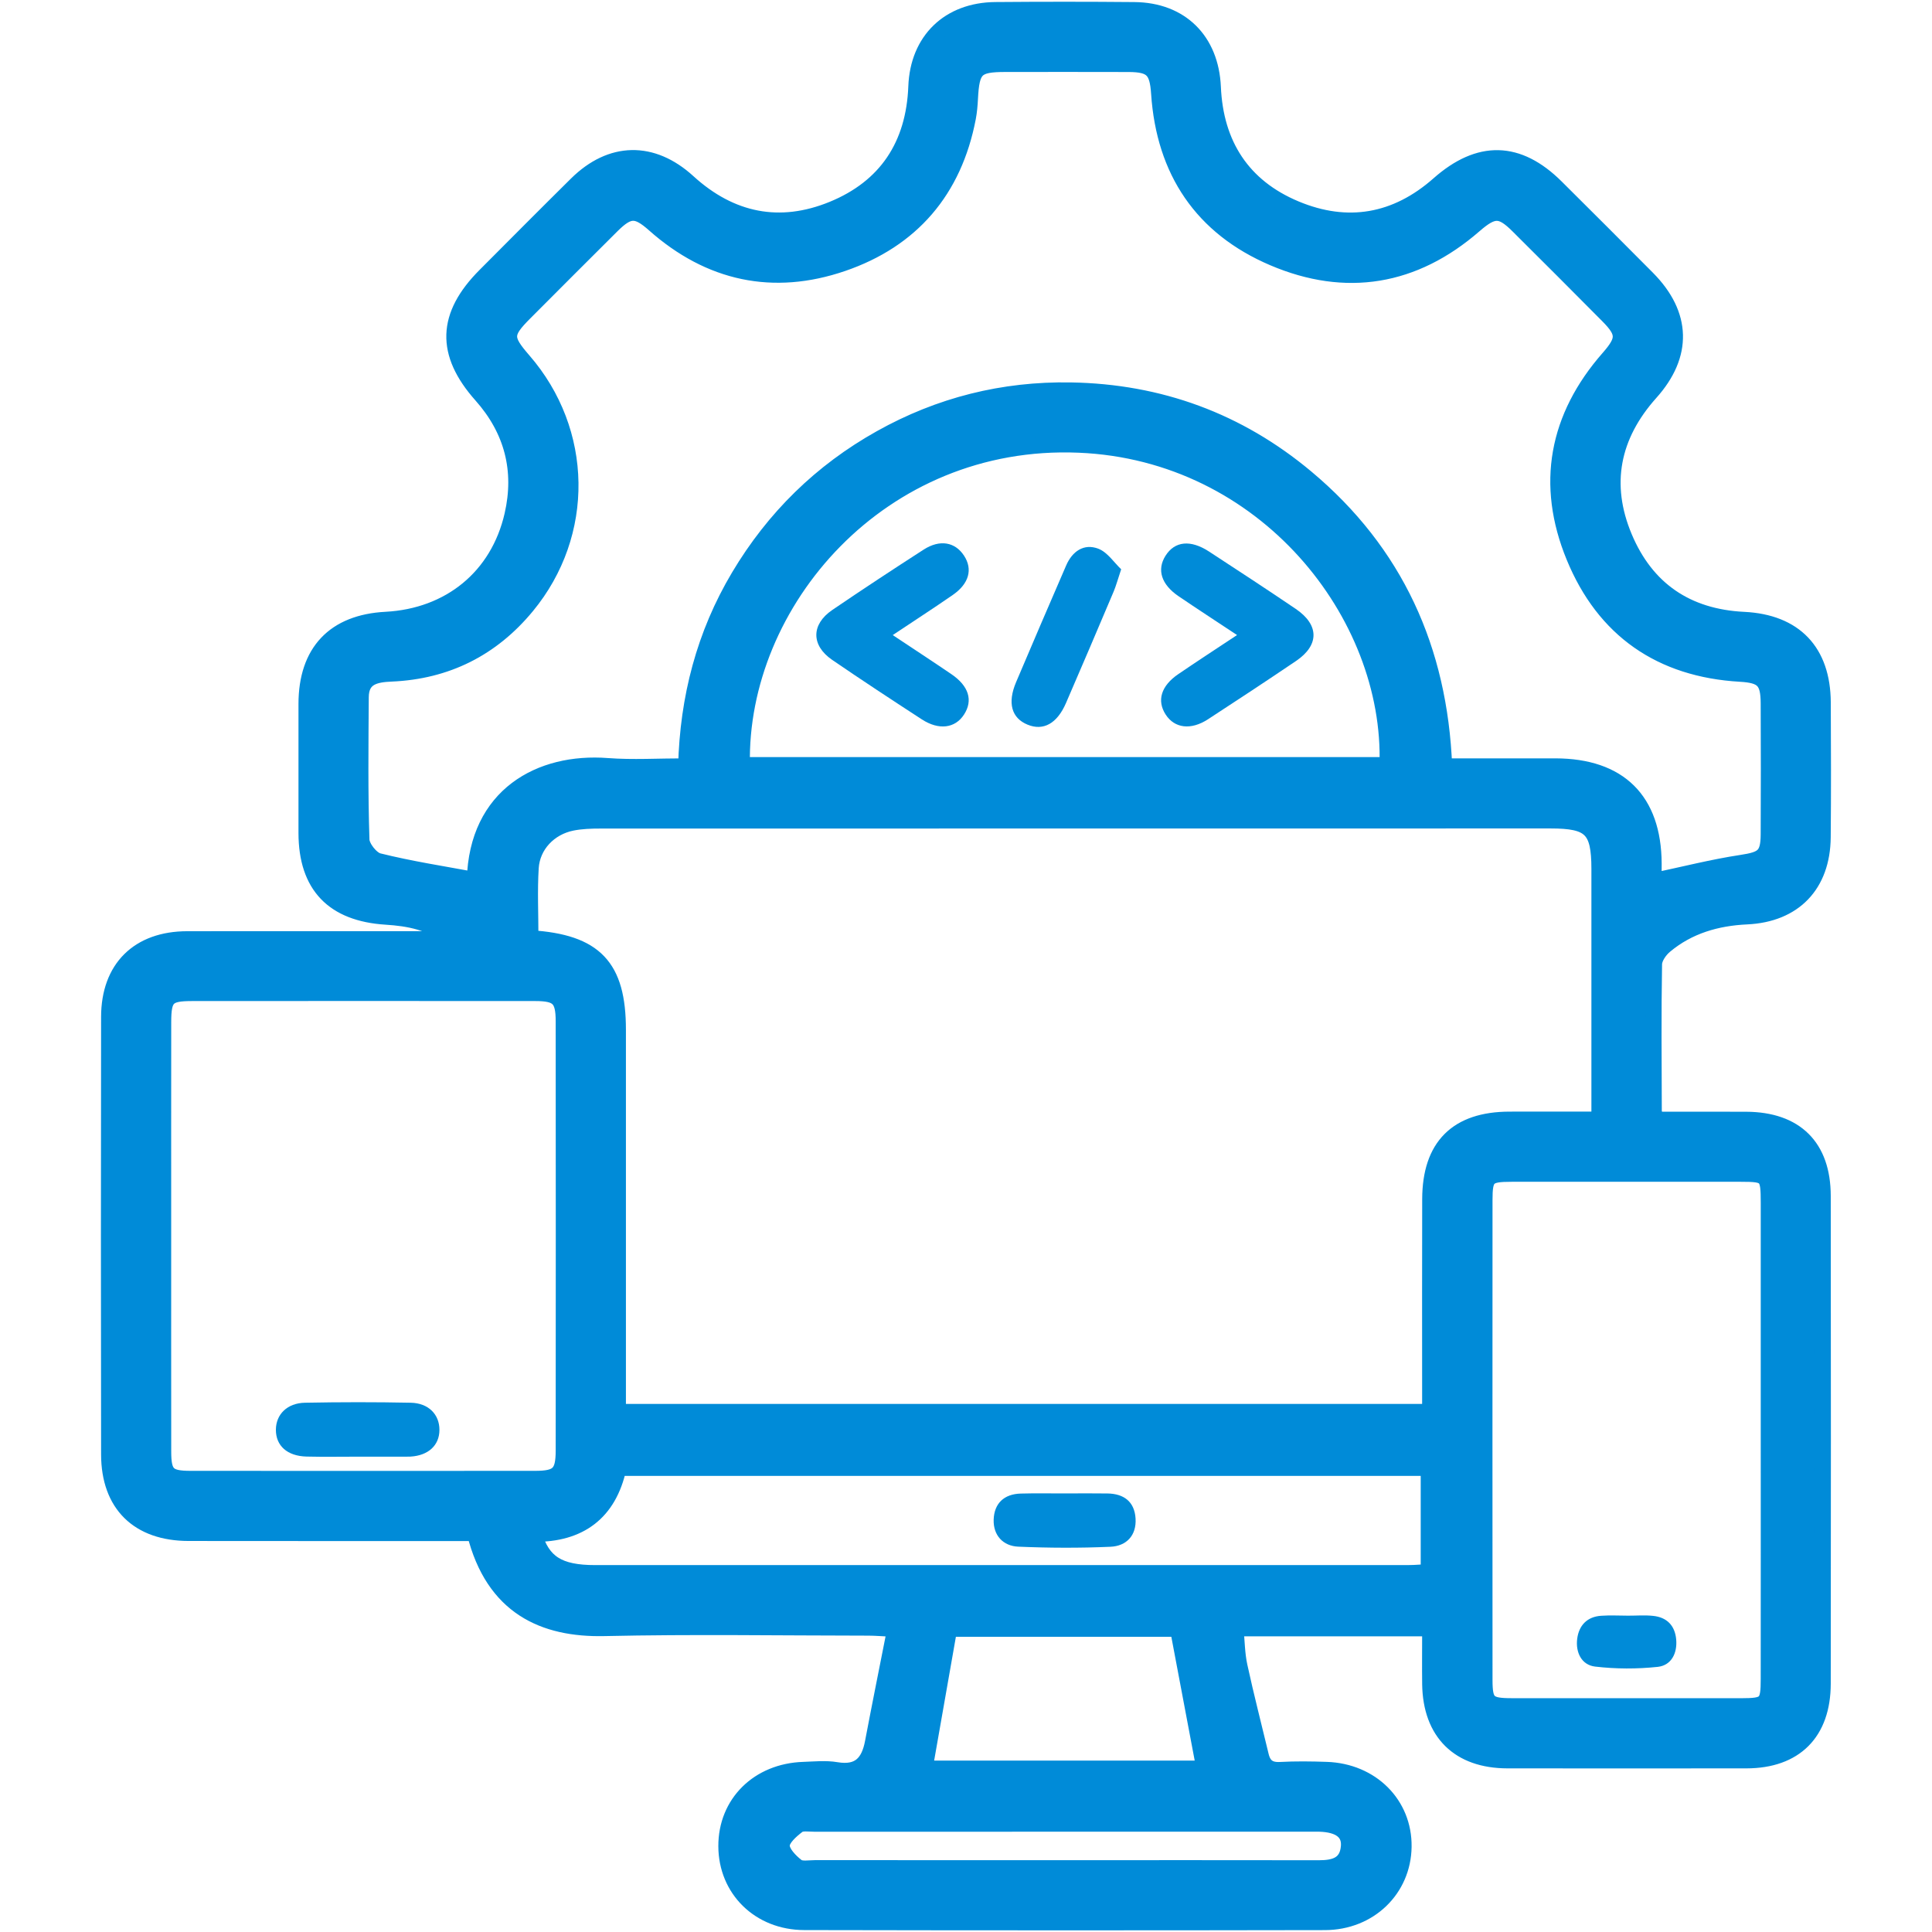 <?xml version="1.0" encoding="UTF-8"?> <svg xmlns="http://www.w3.org/2000/svg" xmlns:xlink="http://www.w3.org/1999/xlink" version="1.1" id="Layer_1" x="0px" y="0px" width="60px" height="60px" viewBox="0 0 60 60" xml:space="preserve"> <g> <path fill-rule="evenodd" clip-rule="evenodd" fill="#008BD8" stroke="#008BD8" stroke-width="0.495" stroke-miterlimit="10" d=" M44.414,50.57c-2.047,0-3.997,0-6.044,0c0.041,0.405,0.042,0.799,0.124,1.175c0.202,0.934,0.442,1.856,0.664,2.784 c0.078,0.32,0.259,0.456,0.601,0.438c0.478-0.026,0.958-0.02,1.436-0.003c1.396,0.047,2.415,1.07,2.396,2.389 c-0.018,1.318-1.061,2.338-2.448,2.341c-5.388,0.01-10.776,0.01-16.165-0.001c-1.398-0.004-2.417-1.02-2.422-2.355 c-0.005-1.337,0.996-2.329,2.4-2.374c0.339-0.011,0.686-0.049,1.016,0.007c0.707,0.119,1.015-0.219,1.136-0.857 c0.218-1.148,0.449-2.294,0.692-3.525c-0.372-0.019-0.603-0.04-0.833-0.04c-2.734-0.002-5.469-0.047-8.202,0.014 c-1.877,0.041-3.442-0.655-4.017-2.952c-0.201,0-0.417,0-0.632,0c-2.754-0.001-5.508,0.003-8.261-0.002 c-1.56-0.003-2.465-0.891-2.468-2.438c-0.007-4.529-0.007-9.06,0-13.589c0.002-1.516,0.916-2.413,2.429-2.415 c2.515-0.003,5.029-0.001,7.543-0.001c0.195,0,0.391,0,0.72,0c-0.693-0.531-1.384-0.651-2.09-0.696 c-1.636-0.104-2.469-0.967-2.472-2.597c-0.002-1.337-0.002-2.674,0-4.012c0.002-1.616,0.867-2.53,2.467-2.614 c1.983-0.105,3.489-1.329,3.929-3.249c0.32-1.393-0.005-2.648-0.962-3.725c-1.161-1.306-1.124-2.473,0.12-3.718 c0.944-0.947,1.886-1.896,2.837-2.836c1.07-1.056,2.344-1.084,3.46-0.065c1.327,1.21,2.849,1.515,4.488,0.845 c1.668-0.682,2.53-1.989,2.6-3.811c0.055-1.439,1.019-2.366,2.461-2.377c1.438-0.012,2.874-0.012,4.311,0.001 c1.442,0.012,2.376,0.943,2.44,2.392c0.077,1.785,0.921,3.092,2.564,3.779c1.61,0.674,3.124,0.413,4.451-0.76 c1.259-1.111,2.462-1.083,3.64,0.087c0.948,0.943,1.895,1.887,2.836,2.836c1.114,1.124,1.146,2.375,0.094,3.548 c-1.193,1.333-1.498,2.848-0.807,4.492c0.68,1.617,1.939,2.477,3.71,2.563c1.579,0.077,2.444,0.984,2.453,2.564 c0.007,1.397,0.011,2.794-0.002,4.191c-0.014,1.477-0.893,2.389-2.358,2.457c-0.942,0.044-1.812,0.296-2.543,0.906 c-0.164,0.136-0.333,0.378-0.337,0.575c-0.026,1.516-0.013,3.032-0.008,4.55c0,0.074,0.034,0.149,0.066,0.281 c0.939,0,1.872-0.003,2.804,0.001c1.531,0.008,2.375,0.839,2.377,2.367c0.006,5.049,0.006,10.098,0,15.147 c-0.002,1.522-0.862,2.38-2.369,2.383c-2.475,0.003-4.948,0.002-7.424,0c-1.506-0.002-2.378-0.861-2.401-2.365 C44.407,51.748,44.414,51.192,44.414,50.57z M16.474,29.136c2.01,0.127,2.717,0.886,2.717,2.844c0,3.729,0,7.459,0,11.19 c0,0.228,0,0.454,0,0.677c8.458,0,16.809,0,25.222,0c0-0.25,0-0.465,0-0.68c0-1.976-0.004-3.95,0.002-5.925 c0.004-1.64,0.833-2.468,2.463-2.472c0.912-0.003,1.823-0.001,2.792-0.001c0-0.294,0-0.51,0-0.726c0-2.353,0-4.707,0-7.061 c-0.001-1.238-0.268-1.501-1.516-1.501c-9.834,0-19.669,0-29.503,0.003c-0.297,0-0.601,0.01-0.891,0.068 c-0.701,0.141-1.233,0.697-1.277,1.399C16.439,27.663,16.474,28.38,16.474,29.136z M51.355,27.358 c0.952-0.201,1.831-0.426,2.726-0.562c0.67-0.102,0.842-0.209,0.846-0.883c0.007-1.356,0.006-2.713,0-4.069 c-0.002-0.701-0.174-0.878-0.878-0.918c-2.474-0.143-4.231-1.365-5.164-3.634c-0.924-2.246-0.537-4.336,1.078-6.175 c0.496-0.567,0.498-0.785-0.024-1.312c-0.928-0.936-1.858-1.867-2.792-2.795c-0.536-0.533-0.774-0.526-1.364-0.014 c-1.868,1.624-3.983,1.974-6.237,1.014c-2.213-0.943-3.389-2.697-3.55-5.108c-0.048-0.728-0.218-0.91-0.944-0.913 c-1.276-0.004-2.554-0.002-3.831-0.001c-0.913,0.001-1.049,0.138-1.097,1.075c-0.01,0.198-0.027,0.399-0.064,0.594 c-0.431,2.253-1.749,3.791-3.895,4.525c-2.15,0.736-4.128,0.31-5.844-1.212c-0.547-0.486-0.792-0.486-1.315,0.032 c-0.906,0.9-1.807,1.804-2.709,2.708c-0.637,0.638-0.64,0.803-0.046,1.487c1.913,2.201,1.963,5.379,0.106,7.628 c-1.086,1.316-2.491,2.021-4.201,2.095c-0.497,0.021-0.947,0.104-0.951,0.732c-0.01,1.476-0.027,2.954,0.021,4.429 c0.008,0.234,0.301,0.604,0.525,0.661c0.991,0.247,2.004,0.402,2.994,0.586c0.068-2.63,2.033-3.698,4.114-3.539 c0.792,0.06,1.591,0.009,2.448,0.009c0.055-2.13,0.569-4.095,1.642-5.896c1.085-1.821,2.551-3.26,4.402-4.295 c1.831-1.025,3.8-1.518,5.901-1.483c2.757,0.046,5.204,0.945,7.312,2.708c2.769,2.316,4.141,5.336,4.287,8.967 c1.187,0,2.319-0.002,3.454,0c1.981,0.005,3.039,1.051,3.052,3.015C51.356,27.009,51.355,27.207,51.355,27.358z M5.069,38.322 c0,2.253-0.002,4.506,0.001,6.759c0,0.702,0.143,0.844,0.839,0.845c3.568,0.003,7.137,0.002,10.706,0 c0.72,0,0.889-0.159,0.89-0.872c0.004-4.445,0.004-8.891,0-13.337c0-0.712-0.17-0.876-0.886-0.876 c-3.548-0.003-7.097-0.002-10.646,0c-0.777,0-0.902,0.125-0.903,0.903C5.067,33.937,5.069,36.13,5.069,38.322z M54.929,44.713 c0-2.454,0.001-4.907,0-7.361c-0.001-0.855-0.041-0.898-0.866-0.898c-2.374-0.002-4.748-0.002-7.122,0 c-0.748,0.001-0.837,0.081-0.837,0.814c-0.002,4.968-0.003,9.935,0,14.902c0,0.715,0.11,0.816,0.844,0.816 c2.373,0.002,4.748,0.002,7.121,0.001c0.792-0.001,0.859-0.066,0.859-0.854C54.931,49.661,54.929,47.187,54.929,44.713z M23.042,23.759c6.707,0,13.378,0,20.047,0c0.152-4.676-3.797-9.705-9.578-9.947C27.338,13.553,22.934,18.712,23.042,23.759z M19.207,45.587c-0.301,1.384-1.203,2.064-2.627,2.049c0.263,0.901,0.767,1.217,1.904,1.217c8.421,0.001,16.843,0.001,25.264-0.001 c0.21,0,0.42-0.021,0.621-0.032c0-1.119,0-2.165,0-3.232C35.988,45.587,27.65,45.587,19.207,45.587z M37.401,54.924 c-0.277-1.467-0.545-2.887-0.819-4.339c-2.354,0-4.751,0-7.104,0c-0.257,1.466-0.507,2.886-0.762,4.339 C31.604,54.924,34.502,54.924,37.401,54.924z M33.052,58.017c2.634,0,5.268-0.003,7.901,0.002c0.487,0.001,0.893-0.102,0.937-0.678 c0.034-0.445-0.291-0.685-0.907-0.703c-0.039-0.001-0.08-0.001-0.119-0.001c-5.188,0-10.375,0-15.563,0.002 c-0.178,0-0.406-0.041-0.525,0.05c-0.213,0.162-0.494,0.409-0.497,0.625c-0.003,0.22,0.258,0.49,0.469,0.652 c0.13,0.101,0.384,0.049,0.583,0.049C27.904,58.018,30.479,58.017,33.052,58.017z"></path> <path fill-rule="evenodd" clip-rule="evenodd" fill="#008BD8" d="M11.135,45.238c-0.538,0-1.076,0.01-1.613-0.003 c-0.602-0.015-0.957-0.336-0.954-0.836c0.003-0.473,0.35-0.825,0.902-0.836c1.095-0.021,2.19-0.022,3.285,0 c0.554,0.011,0.894,0.365,0.892,0.845c-0.001,0.479-0.346,0.796-0.9,0.828c-0.04,0.003-0.08,0.002-0.12,0.002 C12.13,45.239,11.632,45.239,11.135,45.238z"></path> <path fill-rule="evenodd" clip-rule="evenodd" fill="#008BD8" d="M50.561,50.176c0.259,0.001,0.519-0.021,0.773,0.006 c0.435,0.043,0.684,0.303,0.722,0.735c0.037,0.43-0.153,0.803-0.573,0.849c-0.643,0.068-1.306,0.067-1.947-0.009 c-0.422-0.051-0.607-0.443-0.555-0.86c0.052-0.415,0.305-0.689,0.746-0.718C50.003,50.16,50.282,50.175,50.561,50.176z"></path> <path fill-rule="evenodd" clip-rule="evenodd" fill="#008BD8" d="M38.418,19.722c-0.654-0.433-1.238-0.813-1.814-1.204 c-0.539-0.365-0.682-0.823-0.409-1.257c0.287-0.456,0.776-0.509,1.355-0.131c0.901,0.588,1.801,1.177,2.691,1.78 c0.73,0.495,0.735,1.124,0.013,1.614c-0.907,0.614-1.822,1.217-2.741,1.815c-0.53,0.344-1.035,0.279-1.311-0.146 c-0.282-0.434-0.146-0.893,0.393-1.259C37.169,20.542,37.751,20.164,38.418,19.722z"></path> <path fill-rule="evenodd" clip-rule="evenodd" fill="#008BD8" d="M27.725,19.723c0.666,0.443,1.246,0.822,1.819,1.212 c0.545,0.37,0.68,0.817,0.394,1.257c-0.275,0.426-0.78,0.493-1.31,0.149c-0.934-0.608-1.867-1.219-2.786-1.849 c-0.654-0.449-0.653-1.099,0.003-1.547c0.938-0.639,1.886-1.262,2.839-1.876c0.503-0.324,0.977-0.238,1.255,0.188 c0.276,0.421,0.157,0.869-0.35,1.22C29.001,18.884,28.399,19.273,27.725,19.723z"></path> <path fill-rule="evenodd" clip-rule="evenodd" fill="#008BD8" d="M34.819,17.679c-0.108,0.323-0.159,0.515-0.235,0.696 c-0.489,1.155-0.98,2.309-1.479,3.459c-0.276,0.638-0.704,0.872-1.193,0.671c-0.497-0.204-0.631-0.671-0.357-1.319 c0.512-1.209,1.032-2.416,1.554-3.622c0.19-0.441,0.549-0.694,0.999-0.524C34.395,17.15,34.6,17.473,34.819,17.679z"></path> <path fill-rule="evenodd" clip-rule="evenodd" fill="#008BD8" d="M33.077,46.38c0.438-0.001,0.876-0.006,1.314,0.001 c0.512,0.007,0.843,0.254,0.875,0.778c0.032,0.527-0.284,0.855-0.778,0.877c-0.954,0.042-1.912,0.038-2.865-0.003 c-0.473-0.021-0.777-0.351-0.764-0.835c0.015-0.507,0.321-0.801,0.844-0.814C32.161,46.371,32.619,46.381,33.077,46.38z"></path> </g> </svg> 